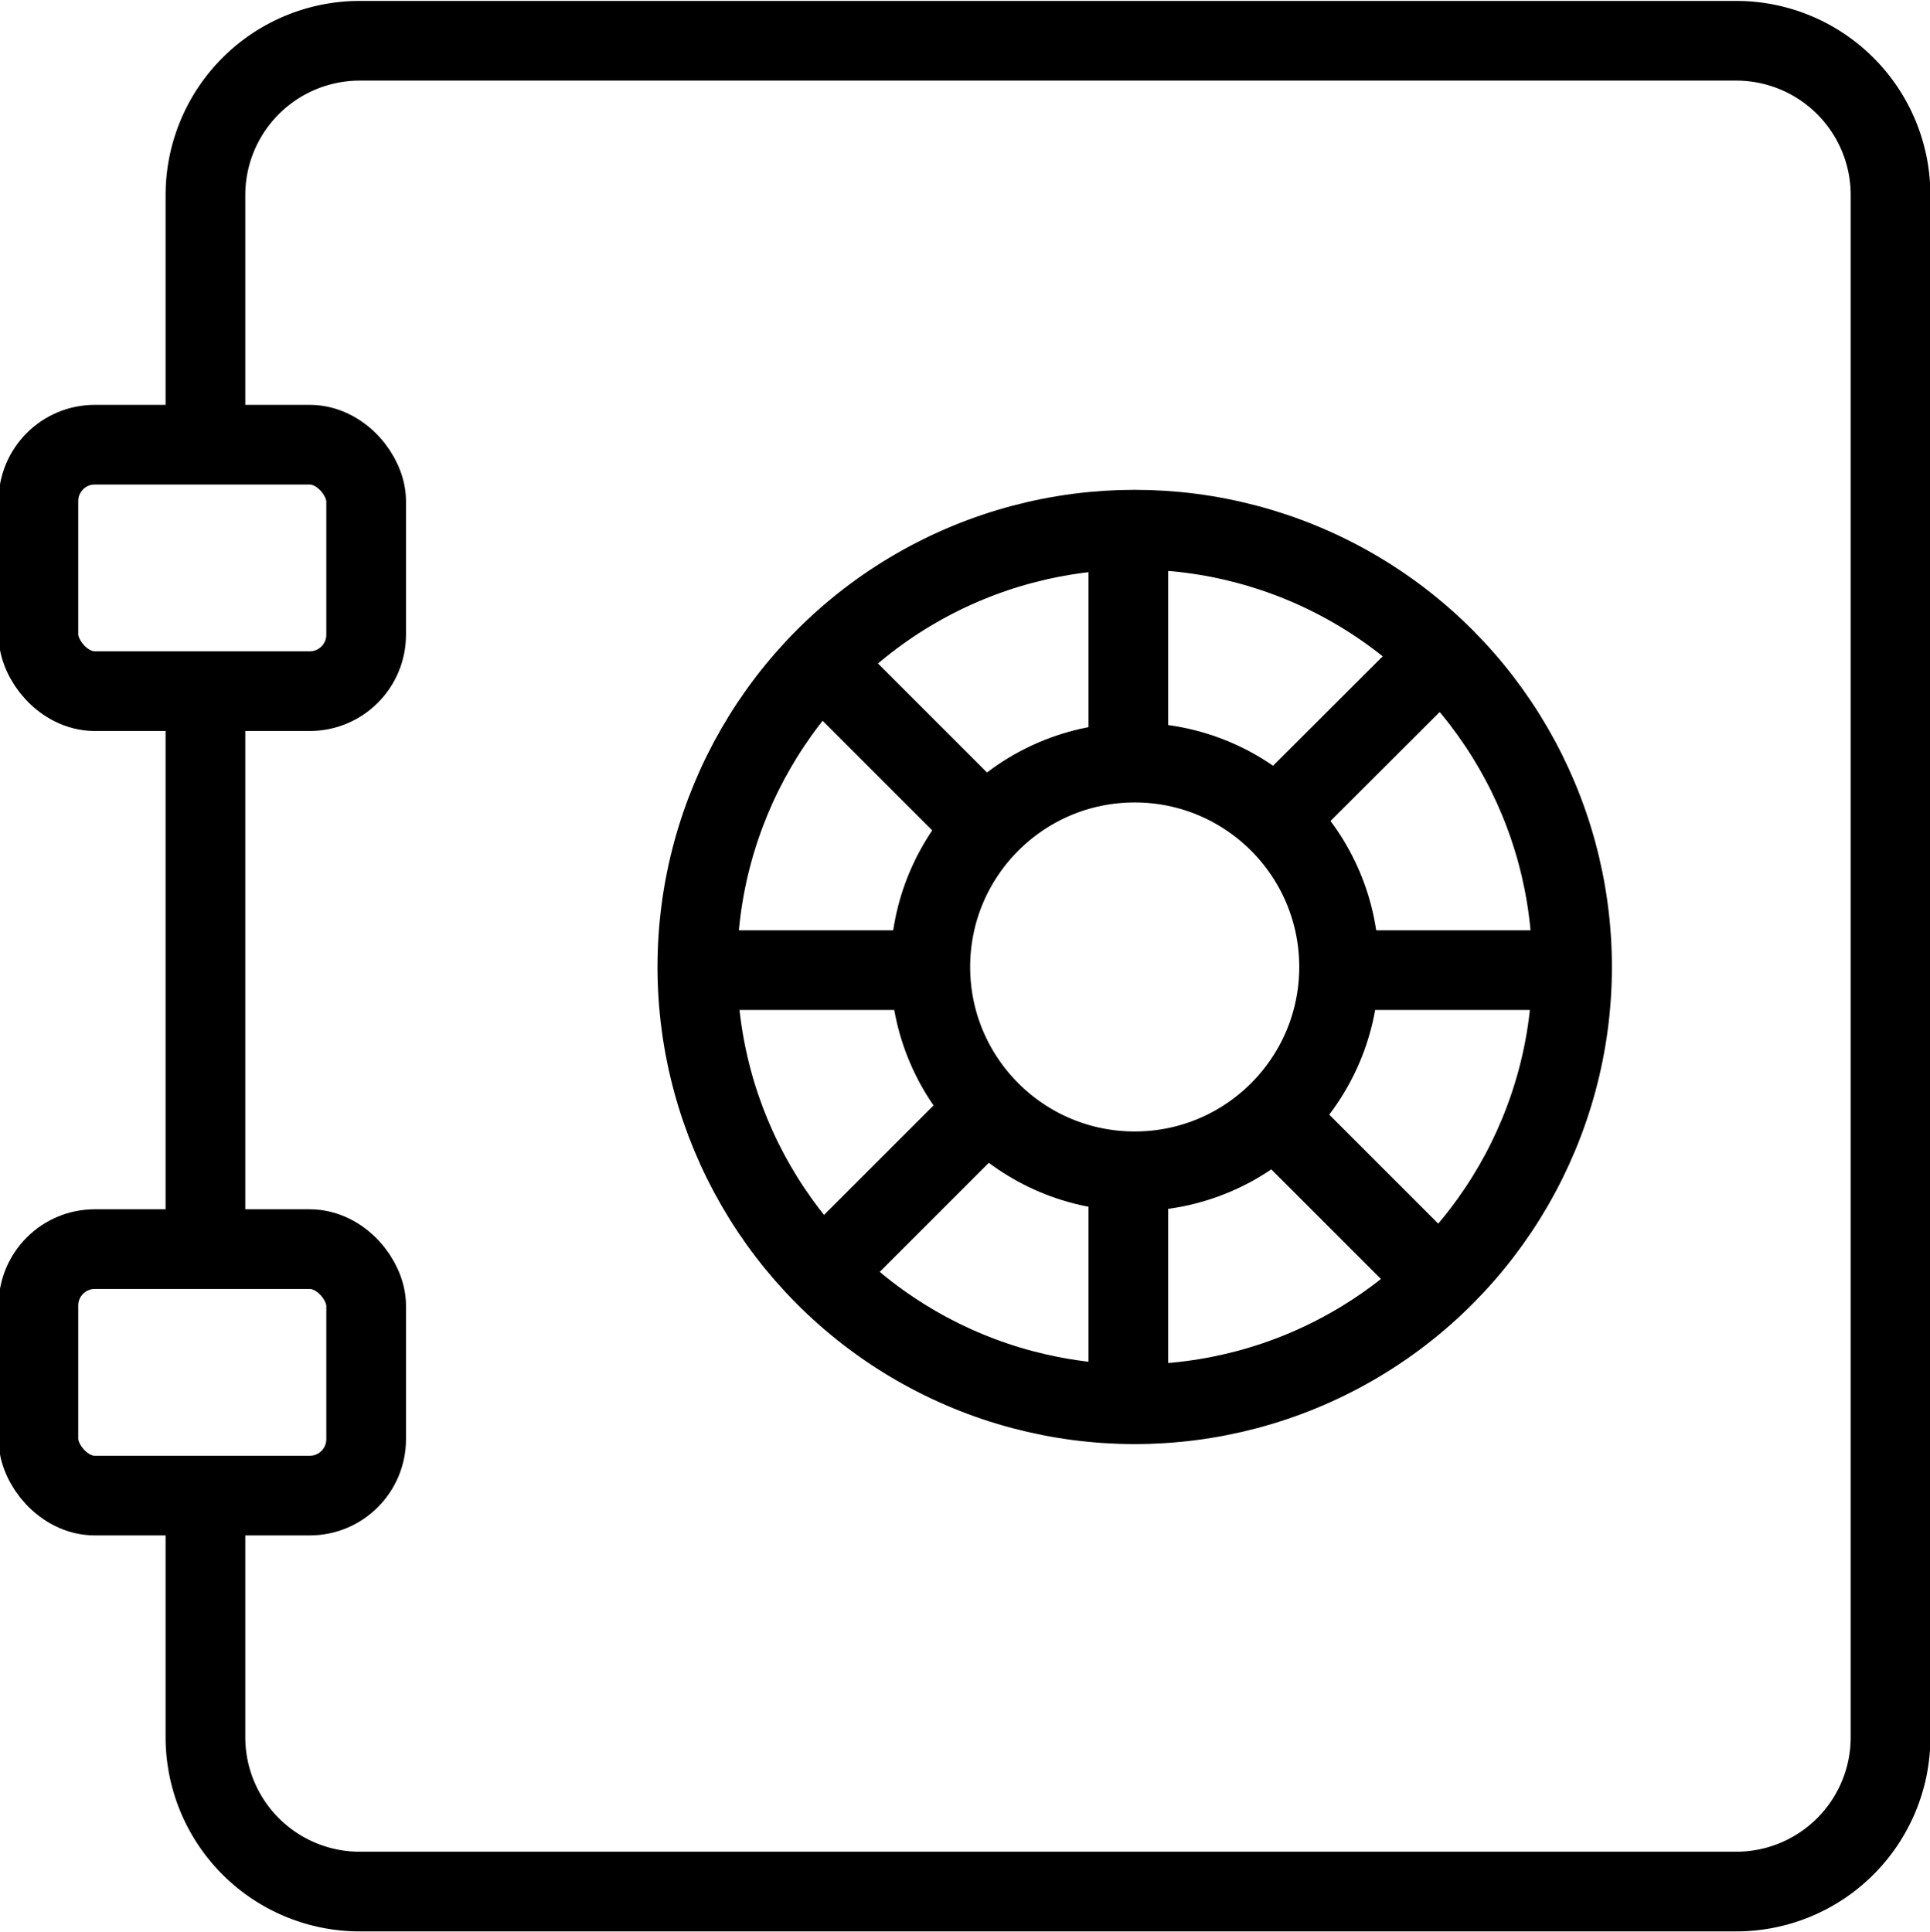 <svg xmlns="http://www.w3.org/2000/svg" viewBox="0 0 72.9 73">
  <g id="Livello_2" data-name="Livello 2">
    <g>
      <line x1="7.76" y1="47.32" x2="7.76" y2="26.26" fill="none" stroke="#000" stroke-linejoin="round" stroke-width="3.01"/>
      <path d="M7.76,16.94V7.37a5.83,5.83,0,0,1,5.83-5.83h52a5.83,5.83,0,0,1,5.82,5.83V65.63a5.83,5.83,0,0,1-5.82,5.83h-52a5.83,5.83,0,0,1-5.83-5.83v-9" fill="none" stroke="#000" stroke-linejoin="round" stroke-width="3.01"/>
      <rect x="1.45" y="16.8" width="12.38" height="9.31" rx="2.13" fill="none" stroke="#000" stroke-linecap="round" stroke-linejoin="round" stroke-width="3.01"/>
      <rect x="1.45" y="47.19" width="12.38" height="9.31" rx="2.13" fill="none" stroke="#000" stroke-linecap="round" stroke-linejoin="round" stroke-width="3.01"/>
      <circle cx="42.86" cy="36.53" r="7.72" fill="none" stroke="#000" stroke-linecap="round" stroke-linejoin="round" stroke-width="3.01"/>
      <circle cx="42.86" cy="36.53" r="16.52" fill="none" stroke="#000" stroke-linecap="round" stroke-linejoin="round" stroke-width="3.01"/>
      <line x1="48.47" y1="42.5" x2="54.32" y2="48.35" fill="none" stroke="#000" stroke-linejoin="round" stroke-width="3.01"/>
      <line x1="30.73" y1="24.76" x2="37.31" y2="31.34" fill="none" stroke="#000" stroke-linejoin="round" stroke-width="3.01"/>
      <line x1="37.31" y1="41.84" x2="30.86" y2="48.29" fill="none" stroke="#000" stroke-linejoin="round" stroke-width="3.01"/>
      <line x1="54.26" y1="24.89" x2="48.22" y2="30.92" fill="none" stroke="#000" stroke-linejoin="round" stroke-width="3.01"/>
      <line x1="42.62" y1="44.28" x2="42.62" y2="52.95" fill="none" stroke="#000" stroke-linejoin="round" stroke-width="3.01"/>
      <line x1="42.62" y1="19.74" x2="42.62" y2="28.81" fill="none" stroke="#000" stroke-linejoin="round" stroke-width="3.01"/>
      <line x1="50.66" y1="36.65" x2="59.41" y2="36.65" fill="none" stroke="#000" stroke-linejoin="round" stroke-width="3.01"/>
      <line x1="26.2" y1="36.65" x2="35.3" y2="36.65" fill="none" stroke="#000" stroke-linejoin="round" stroke-width="3.01"/>
    </g>
  </g>
</svg>
